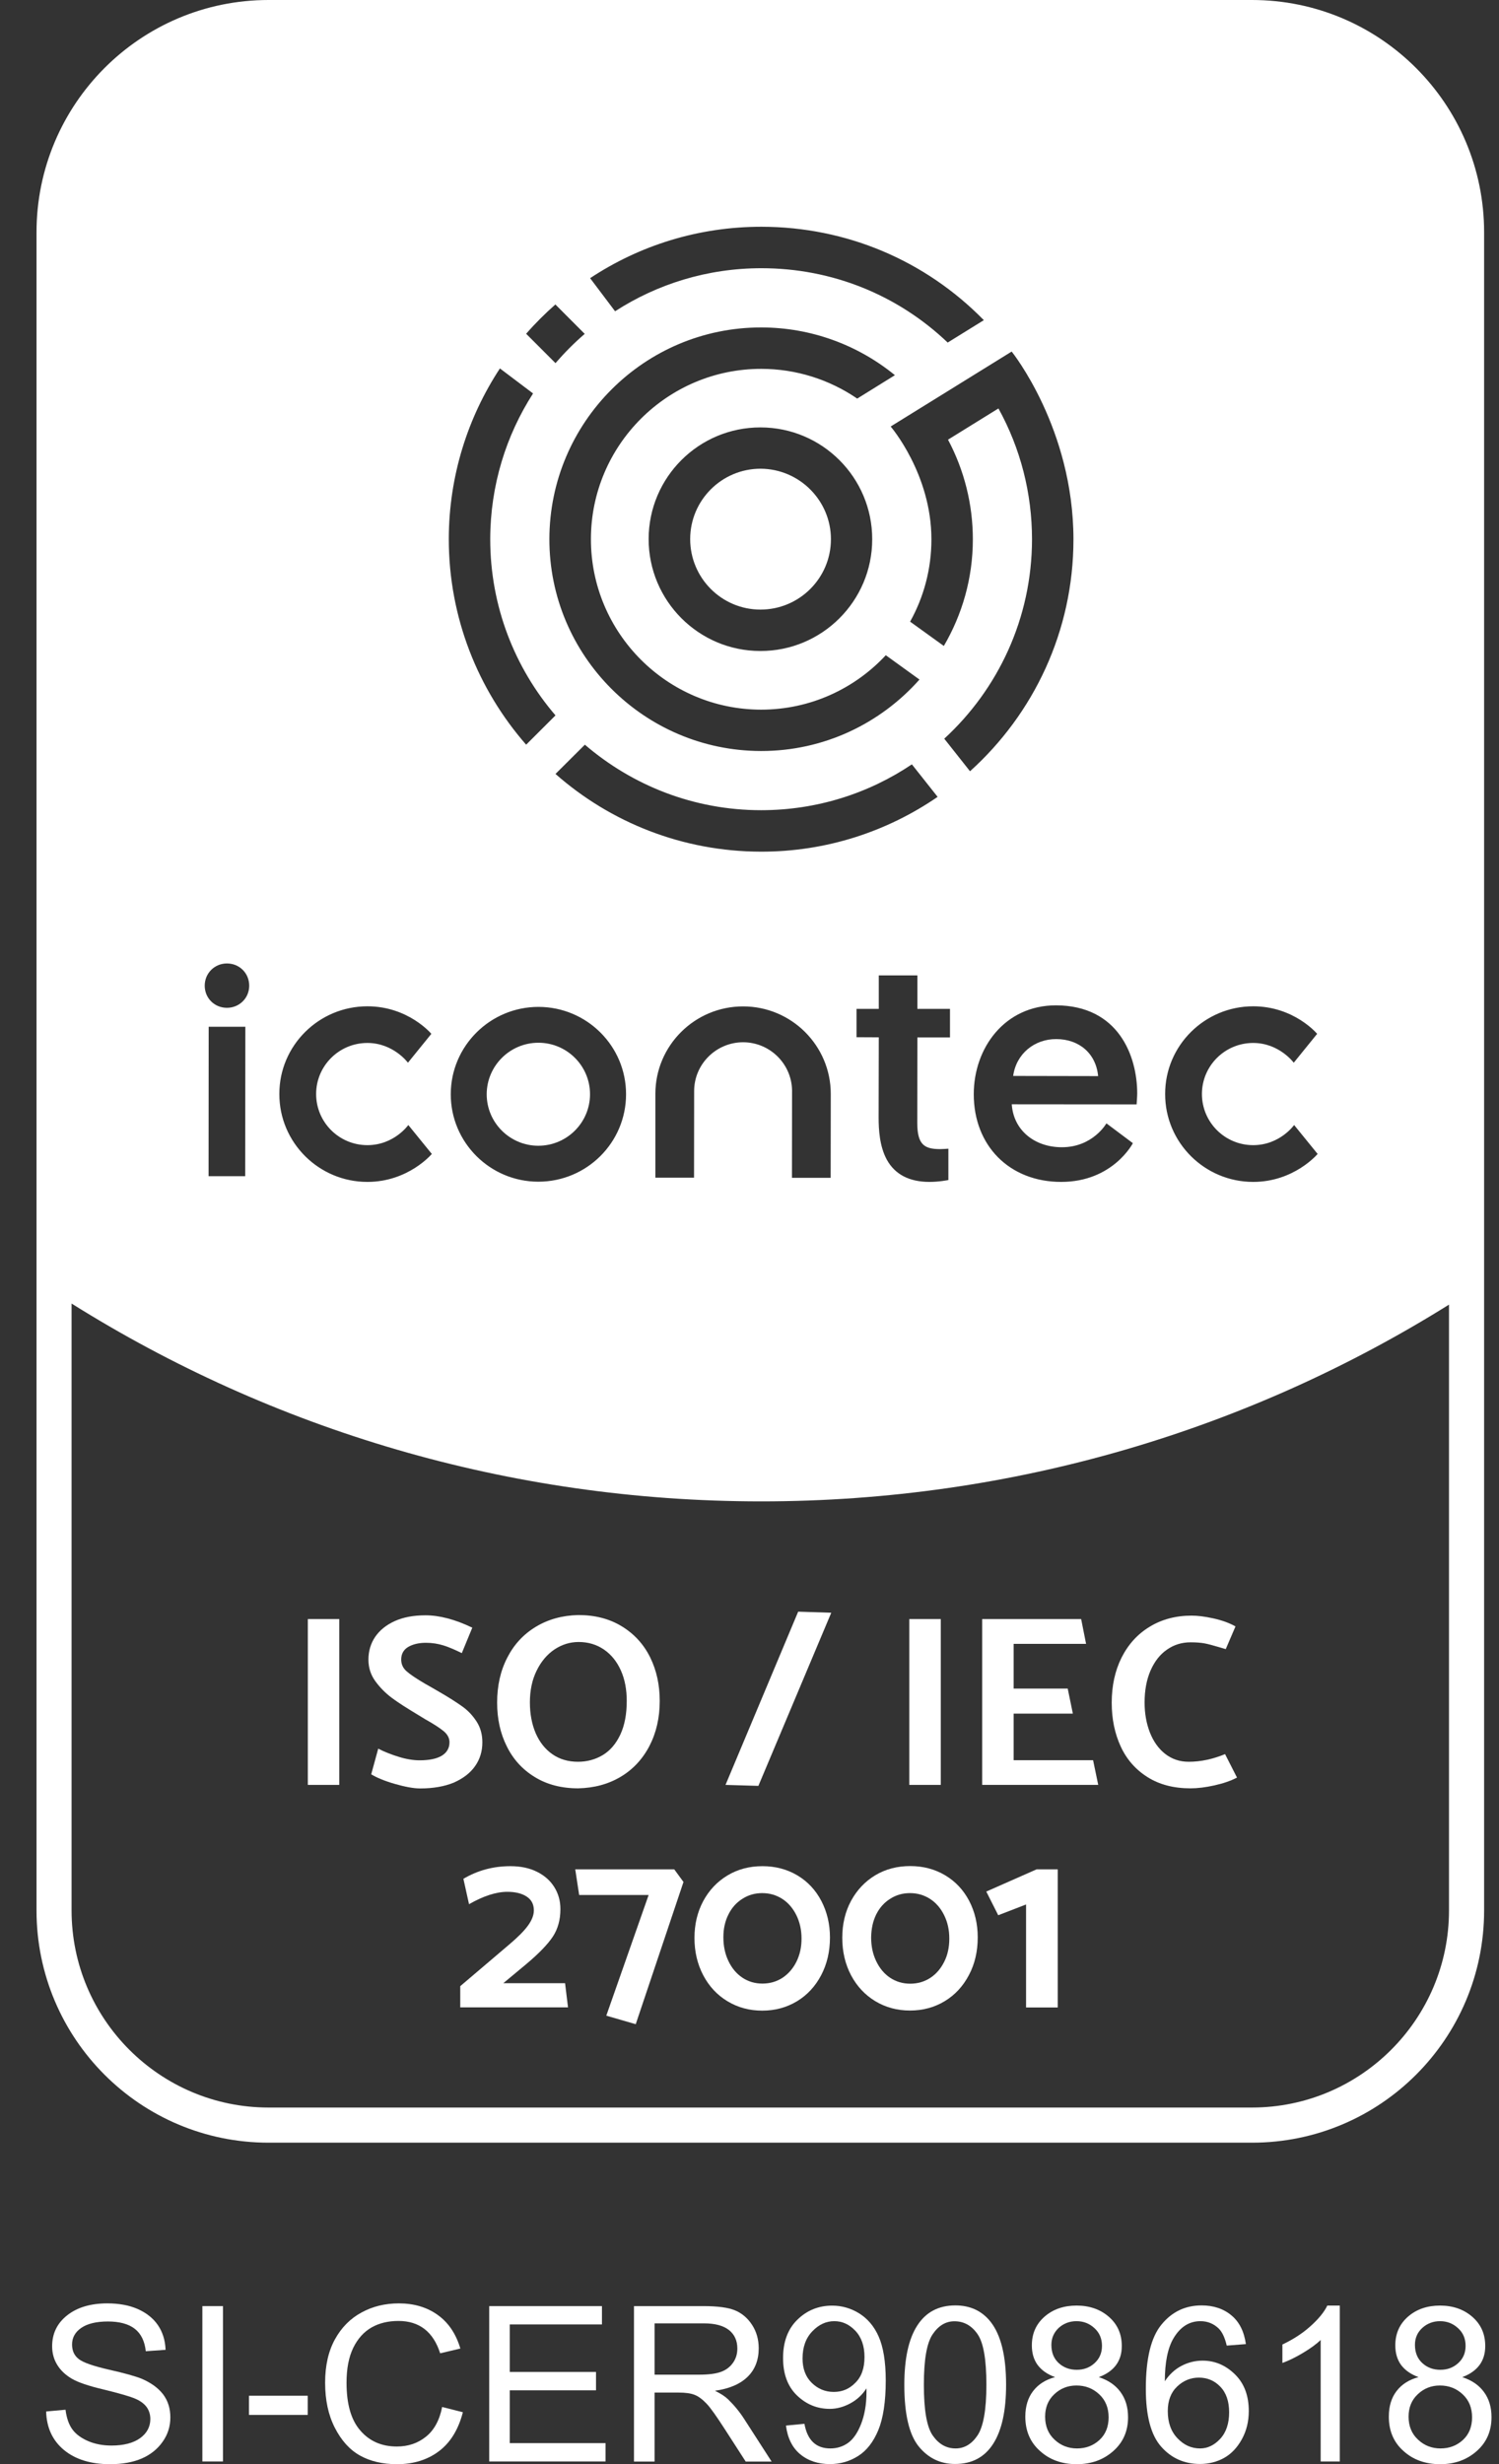<svg width="28" height="46" viewBox="0 0 28 46" fill="none" xmlns="http://www.w3.org/2000/svg">
<rect x="0" y="0" width="28" height="46" fill="#333333" stroke="none"/>
<path d="M18.925 20.086L20.512 20.089C20.473 19.669 20.16 19.398 19.73 19.398C19.323 19.396 18.982 19.671 18.925 20.086Z" fill="white"/>
<path d="M14.207 8.75C13.482 8.75 12.892 9.338 12.892 10.064C12.892 10.79 13.479 11.38 14.205 11.38C14.931 11.38 15.521 10.792 15.521 10.066C15.521 9.343 14.931 8.753 14.207 8.75Z" fill="white"/>
<path d="M9.091 20.427C9.091 20.958 9.524 21.389 10.055 21.389C10.588 21.389 11.021 20.958 11.021 20.427C11.021 19.896 10.588 19.466 10.057 19.466C9.526 19.466 9.093 19.896 9.091 20.427Z" fill="white"/>
<path d="M23.386 0H5.017C2.622 0 0.682 1.943 0.682 4.338V35.664C0.682 38.059 2.622 40 5.017 40H23.386C25.781 40 27.722 38.059 27.722 35.664V4.338C27.722 1.943 25.781 0 23.386 0ZM23.408 18.786C24.175 18.786 24.603 19.3 24.603 19.3L24.166 19.839C24.166 19.839 23.895 19.47 23.408 19.47C22.879 19.47 22.451 19.898 22.451 20.423C22.451 20.95 22.879 21.378 23.408 21.378C23.908 21.378 24.173 21.002 24.173 21.002L24.612 21.542C24.612 21.542 24.175 22.064 23.408 22.064C22.501 22.064 21.762 21.328 21.764 20.423C21.762 19.52 22.501 18.786 23.408 18.786ZM21.242 20.414C21.242 20.467 21.231 20.617 21.231 20.617L18.899 20.615C18.93 21.098 19.323 21.417 19.835 21.417C20.416 21.417 20.667 20.971 20.667 20.971L21.161 21.341C21.161 21.341 20.79 22.064 19.822 22.064C18.858 22.064 18.189 21.391 18.189 20.427C18.189 19.564 18.766 18.768 19.725 18.768C20.89 18.771 21.242 19.71 21.242 20.414ZM20.051 10.07C20.051 11.786 19.304 13.331 18.119 14.398L17.638 13.79C18.644 12.866 19.275 11.541 19.277 10.07C19.277 9.209 19.063 8.372 18.65 7.625L17.708 8.208C18.012 8.779 18.172 9.417 18.172 10.068C18.172 10.794 17.973 11.473 17.63 12.059L17 11.605C17.254 11.15 17.398 10.626 17.398 10.068C17.398 8.847 16.637 7.962 16.637 7.962L18.897 6.563C18.897 6.563 20.051 7.994 20.051 10.07ZM17.566 21.452C17.608 21.452 17.715 21.444 17.715 21.444V22.029C17.715 22.029 17.544 22.064 17.361 22.064C16.985 22.064 16.716 21.924 16.565 21.649C16.428 21.398 16.412 21.081 16.412 20.864L16.415 19.365L15.999 19.363V18.834H16.415V18.209H17.136V18.834H17.745V19.367H17.136L17.134 20.963C17.134 21.378 17.273 21.452 17.566 21.452ZM13.882 19.457C13.377 19.457 12.966 19.866 12.966 20.368L12.964 21.985H12.242V20.419C12.242 19.518 12.979 18.786 13.882 18.788C14.784 18.788 15.518 19.52 15.518 20.421L15.516 21.988H14.793L14.795 20.351C14.784 19.857 14.38 19.459 13.882 19.457ZM14.214 15.899C12.745 15.897 11.401 15.351 10.376 14.448L10.925 13.902C11.81 14.662 12.959 15.125 14.216 15.125C15.258 15.125 16.227 14.811 17.033 14.269L17.514 14.876C16.572 15.523 15.435 15.901 14.214 15.899ZM11.694 20.429C11.694 21.33 10.96 22.06 10.055 22.06C9.152 22.06 8.418 21.326 8.42 20.427C8.42 19.527 9.157 18.797 10.057 18.797C10.962 18.797 11.696 19.529 11.694 20.429ZM16.012 7.441C15.492 7.085 14.869 6.886 14.22 6.886C12.468 6.884 11.038 8.311 11.038 10.064C11.036 11.817 12.463 13.246 14.216 13.248C15.136 13.248 15.964 12.857 16.546 12.232L17.175 12.686C16.449 13.504 15.392 14.022 14.214 14.02C12.035 14.017 10.26 12.243 10.262 10.064C10.265 7.883 12.039 6.11 14.22 6.113C15.143 6.113 16.021 6.436 16.716 7.004L16.012 7.441ZM16.292 10.068C16.292 11.22 15.354 12.155 14.203 12.153C13.051 12.153 12.116 11.216 12.116 10.064C12.116 8.912 13.053 7.977 14.205 7.979C15.359 7.979 16.294 8.917 16.292 10.068ZM14.223 4.233C15.811 4.235 17.286 4.863 18.377 5.977L17.702 6.395C16.768 5.505 15.54 5.007 14.223 5.007C13.215 5.007 12.277 5.302 11.489 5.811L11.023 5.193C11.941 4.585 13.04 4.233 14.223 4.233ZM10.374 5.684L10.922 6.233C10.726 6.401 10.544 6.585 10.376 6.779L9.828 6.231C9.998 6.036 10.182 5.853 10.374 5.684ZM9.338 6.878L9.957 7.345C9.452 8.13 9.159 9.063 9.157 10.064C9.157 11.32 9.616 12.47 10.376 13.355L9.828 13.902C8.929 12.874 8.383 11.53 8.383 10.062C8.385 8.886 8.737 7.793 9.338 6.878ZM6.862 18.786C7.629 18.786 8.057 19.3 8.057 19.3L7.62 19.839C7.62 19.839 7.349 19.47 6.862 19.47C6.333 19.47 5.905 19.898 5.905 20.423C5.905 20.95 6.333 21.378 6.862 21.378C7.362 21.378 7.627 21.002 7.627 21.002L8.066 21.542C8.066 21.542 7.629 22.064 6.862 22.064C5.955 22.064 5.216 21.328 5.218 20.423C5.216 19.52 5.955 18.786 6.862 18.786ZM4.239 17.986C4.473 17.986 4.655 18.168 4.655 18.401C4.655 18.633 4.471 18.814 4.239 18.814C4.006 18.814 3.824 18.633 3.824 18.401C3.824 18.168 4.008 17.986 4.239 17.986ZM4.583 19.168L4.58 21.957H3.896L3.898 19.168H4.583ZM27.066 35.664C27.066 37.694 25.414 39.344 23.386 39.344H5.017C2.987 39.344 1.337 37.694 1.337 35.664V24.335C5.072 26.675 9.487 28.028 14.218 28.028C18.934 28.028 23.338 26.684 27.066 24.355V35.664Z" fill="white"/>
<path d="M6.337 30.225H5.75V33.321H6.337V30.225Z" fill="white"/>
<path d="M8.875 32.969C8.964 32.843 9.01 32.694 9.01 32.528C9.01 32.379 8.975 32.251 8.903 32.139C8.831 32.028 8.744 31.934 8.636 31.857C8.529 31.781 8.387 31.689 8.208 31.586L8.077 31.51L7.931 31.427C7.775 31.335 7.664 31.261 7.596 31.201C7.528 31.142 7.494 31.068 7.494 30.981C7.494 30.878 7.537 30.799 7.622 30.747C7.71 30.695 7.821 30.668 7.957 30.668C8.075 30.668 8.184 30.686 8.287 30.718C8.39 30.751 8.501 30.799 8.626 30.861L8.822 30.386C8.501 30.231 8.208 30.155 7.948 30.155C7.727 30.155 7.535 30.19 7.375 30.262C7.216 30.334 7.094 30.432 7.008 30.557C6.923 30.683 6.882 30.826 6.882 30.983C6.882 31.132 6.925 31.267 7.011 31.385C7.098 31.505 7.201 31.608 7.321 31.698C7.441 31.787 7.603 31.89 7.806 32.012L7.942 32.095C8.097 32.181 8.21 32.255 8.285 32.316C8.359 32.377 8.396 32.447 8.396 32.524C8.396 32.633 8.348 32.716 8.254 32.775C8.16 32.832 8.022 32.862 7.839 32.862C7.721 32.862 7.59 32.841 7.448 32.797C7.306 32.753 7.177 32.703 7.065 32.644L6.934 33.123C7.037 33.186 7.183 33.247 7.373 33.302C7.563 33.356 7.721 33.387 7.85 33.387C8.092 33.387 8.302 33.35 8.477 33.278C8.654 33.199 8.785 33.098 8.875 32.969Z" fill="white"/>
<path d="M9.987 33.173C10.217 33.315 10.488 33.385 10.8 33.385C11.102 33.378 11.366 33.306 11.596 33.168C11.825 33.031 12.004 32.838 12.131 32.594C12.258 32.349 12.323 32.069 12.323 31.754C12.323 31.453 12.264 31.182 12.144 30.939C12.024 30.697 11.849 30.504 11.617 30.362C11.386 30.22 11.115 30.15 10.802 30.15C10.505 30.157 10.241 30.229 10.009 30.369C9.777 30.509 9.6 30.701 9.474 30.948C9.347 31.195 9.286 31.473 9.286 31.785C9.286 32.087 9.345 32.358 9.465 32.598C9.583 32.84 9.758 33.033 9.987 33.173ZM10.024 31.188C10.107 31.018 10.219 30.885 10.356 30.793C10.494 30.701 10.645 30.653 10.809 30.653C10.988 30.653 11.145 30.701 11.283 30.795C11.419 30.889 11.524 31.02 11.598 31.186C11.672 31.352 11.707 31.542 11.707 31.754C11.707 31.999 11.668 32.209 11.587 32.382C11.506 32.554 11.397 32.681 11.259 32.764C11.121 32.847 10.966 32.889 10.796 32.889C10.614 32.889 10.455 32.843 10.319 32.749C10.184 32.655 10.081 32.526 10.007 32.358C9.935 32.189 9.898 31.997 9.898 31.781C9.898 31.558 9.939 31.359 10.024 31.188Z" fill="white"/>
<path d="M14.166 33.339L15.527 30.107L14.909 30.087L13.552 33.321L14.166 33.339Z" fill="white"/>
<path d="M17.573 30.225H16.985V33.321H17.573V30.225Z" fill="white"/>
<path d="M20.418 32.86H18.934V31.99H20.04L19.944 31.523H18.934V30.688H20.287L20.195 30.225H18.346V33.321H20.514L20.418 32.86Z" fill="white"/>
<path d="M21.434 33.175C21.655 33.315 21.924 33.385 22.236 33.385C22.37 33.385 22.518 33.367 22.684 33.33C22.851 33.293 22.99 33.245 23.106 33.184L22.883 32.746C22.656 32.84 22.429 32.889 22.204 32.889C22.033 32.889 21.887 32.838 21.762 32.74C21.638 32.642 21.544 32.508 21.478 32.34C21.413 32.172 21.38 31.986 21.38 31.783C21.38 31.555 21.417 31.357 21.491 31.186C21.566 31.016 21.668 30.884 21.799 30.795C21.93 30.703 22.077 30.659 22.241 30.659C22.343 30.659 22.431 30.666 22.501 30.679C22.571 30.692 22.665 30.718 22.783 30.753L22.896 30.786L23.078 30.362C22.956 30.294 22.818 30.246 22.658 30.211C22.499 30.176 22.368 30.161 22.258 30.161C21.961 30.161 21.699 30.231 21.474 30.369C21.247 30.506 21.074 30.699 20.949 30.946C20.827 31.191 20.766 31.472 20.766 31.787C20.766 32.091 20.823 32.364 20.934 32.604C21.045 32.845 21.212 33.035 21.434 33.175Z" fill="white"/>
<path d="M9.401 37.023L9.834 36.663C10.068 36.466 10.232 36.296 10.326 36.154C10.42 36.012 10.468 35.839 10.468 35.64C10.468 35.489 10.431 35.352 10.354 35.229C10.278 35.107 10.171 35.013 10.031 34.943C9.891 34.873 9.725 34.838 9.535 34.838C9.213 34.838 8.921 34.917 8.656 35.074L8.761 35.548C9.032 35.393 9.27 35.317 9.476 35.317C9.627 35.317 9.749 35.347 9.838 35.406C9.928 35.465 9.972 35.55 9.972 35.664C9.972 35.752 9.935 35.846 9.863 35.946C9.79 36.047 9.675 36.162 9.517 36.296L8.597 37.078V37.474H10.61L10.555 37.023H9.401Z" fill="white"/>
<path d="M10.745 34.897L10.818 35.376H12.116L11.325 37.629L11.875 37.788L12.767 35.133L12.594 34.897H10.745Z" fill="white"/>
<path d="M14.891 35.008C14.699 34.895 14.482 34.838 14.242 34.838C14 34.838 13.781 34.895 13.589 35.011C13.396 35.127 13.246 35.286 13.136 35.489C13.027 35.693 12.972 35.922 12.972 36.178C12.972 36.436 13.027 36.667 13.136 36.875C13.246 37.083 13.396 37.244 13.589 37.36C13.781 37.476 13.997 37.535 14.238 37.535C14.478 37.535 14.694 37.476 14.887 37.36C15.079 37.244 15.23 37.08 15.339 36.873C15.448 36.665 15.503 36.431 15.503 36.169C15.503 35.918 15.448 35.69 15.341 35.485C15.234 35.282 15.084 35.122 14.891 35.008ZM14.878 36.619C14.815 36.746 14.729 36.846 14.618 36.921C14.507 36.993 14.382 37.03 14.242 37.03C14.102 37.03 13.978 36.993 13.866 36.919C13.755 36.844 13.67 36.742 13.606 36.608C13.543 36.477 13.512 36.328 13.512 36.165C13.512 36.007 13.543 35.865 13.606 35.741C13.667 35.616 13.755 35.518 13.866 35.448C13.978 35.376 14.1 35.341 14.238 35.341C14.378 35.341 14.502 35.378 14.614 35.45C14.725 35.522 14.812 35.625 14.876 35.754C14.939 35.883 14.972 36.027 14.972 36.189C14.972 36.35 14.941 36.49 14.878 36.619Z" fill="white"/>
<path d="M16.349 37.358C16.541 37.474 16.758 37.533 16.998 37.533C17.238 37.533 17.455 37.474 17.647 37.358C17.839 37.242 17.99 37.078 18.099 36.87C18.209 36.663 18.263 36.429 18.263 36.167C18.263 35.915 18.209 35.688 18.102 35.483C17.994 35.279 17.844 35.12 17.651 35.006C17.459 34.893 17.243 34.836 17.002 34.836C16.76 34.836 16.541 34.893 16.349 35.008C16.157 35.124 16.006 35.284 15.896 35.487C15.787 35.69 15.733 35.92 15.733 36.175C15.733 36.433 15.787 36.665 15.896 36.873C16.006 37.08 16.157 37.242 16.349 37.358ZM16.366 35.741C16.428 35.616 16.515 35.518 16.626 35.448C16.738 35.376 16.86 35.341 16.998 35.341C17.138 35.341 17.262 35.378 17.374 35.45C17.485 35.522 17.573 35.625 17.636 35.754C17.7 35.883 17.732 36.027 17.732 36.189C17.732 36.35 17.702 36.495 17.638 36.621C17.575 36.748 17.49 36.849 17.378 36.923C17.267 36.995 17.142 37.032 17.002 37.032C16.863 37.032 16.738 36.995 16.626 36.921C16.515 36.846 16.43 36.744 16.366 36.61C16.303 36.479 16.272 36.331 16.272 36.167C16.275 36.005 16.305 35.865 16.366 35.741Z" fill="white"/>
<path d="M18.423 35.312L18.646 35.754L19.166 35.553V37.476H19.758V34.897H19.363L18.423 35.312Z" fill="white"/>
<path d="M0.862 45.018L1.224 44.985C1.244 45.145 1.289 45.269 1.356 45.358C1.423 45.447 1.522 45.518 1.651 45.573C1.78 45.627 1.922 45.654 2.083 45.654C2.311 45.654 2.49 45.607 2.617 45.516C2.743 45.425 2.808 45.305 2.808 45.159C2.808 45.074 2.785 44.999 2.738 44.934C2.693 44.874 2.624 44.821 2.53 44.781C2.438 44.74 2.237 44.681 1.929 44.606C1.654 44.541 1.458 44.475 1.341 44.406C1.224 44.337 1.135 44.254 1.071 44.151C1.006 44.047 0.974 43.93 0.974 43.8C0.974 43.565 1.066 43.373 1.252 43.225C1.438 43.077 1.688 43 2.004 43C2.22 43 2.411 43.034 2.572 43.105C2.733 43.176 2.86 43.276 2.949 43.405C3.038 43.535 3.086 43.689 3.093 43.867L2.723 43.893C2.703 43.705 2.634 43.565 2.517 43.474C2.401 43.383 2.229 43.338 2.016 43.338C1.798 43.338 1.631 43.379 1.517 43.458C1.403 43.537 1.346 43.64 1.346 43.768C1.346 43.885 1.388 43.976 1.473 44.041C1.557 44.106 1.746 44.171 2.038 44.238C2.326 44.303 2.527 44.359 2.644 44.406C2.82 44.481 2.954 44.578 3.046 44.697C3.138 44.819 3.182 44.963 3.182 45.129C3.182 45.295 3.135 45.447 3.038 45.583C2.944 45.718 2.813 45.824 2.649 45.895C2.485 45.966 2.287 46.002 2.056 46.002C1.696 46.002 1.408 45.913 1.195 45.737C0.981 45.56 0.87 45.319 0.862 45.018Z" fill="white"/>
<path d="M3.78 45.951V43.051H4.165V45.951H3.78Z" fill="white"/>
<path d="M4.651 45.08V44.724H5.748V45.082H4.651V45.08Z" fill="white"/>
<path d="M8.259 44.934L8.646 45.032C8.562 45.358 8.411 45.601 8.197 45.761C7.984 45.921 7.723 46.002 7.416 46.002C7.145 46.002 6.914 45.947 6.723 45.84C6.532 45.733 6.376 45.56 6.254 45.321C6.133 45.084 6.073 44.805 6.073 44.481C6.073 44.161 6.135 43.891 6.257 43.67C6.378 43.45 6.545 43.282 6.753 43.17C6.959 43.057 7.192 43 7.45 43C7.731 43 7.974 43.071 8.175 43.215C8.376 43.358 8.517 43.567 8.599 43.843L8.222 43.932C8.093 43.529 7.832 43.328 7.443 43.328C7.249 43.328 7.081 43.369 6.939 43.45C6.798 43.531 6.684 43.656 6.599 43.828C6.515 44.001 6.473 44.217 6.473 44.481C6.473 44.878 6.557 45.176 6.731 45.374C6.902 45.573 7.13 45.672 7.413 45.672C7.624 45.672 7.805 45.611 7.956 45.489C8.108 45.368 8.21 45.182 8.259 44.934Z" fill="white"/>
<path d="M9.138 45.951V43.051H11.244V43.393H9.522V44.28H11.133V44.623H9.522V45.609H11.311V45.951H9.138Z" fill="white"/>
<path d="M11.842 45.951V43.051H13.135C13.406 43.051 13.604 43.077 13.733 43.132C13.862 43.186 13.966 43.276 14.048 43.401C14.13 43.527 14.172 43.672 14.172 43.839C14.172 44.057 14.103 44.236 13.964 44.371C13.825 44.507 13.621 44.594 13.354 44.631C13.463 44.683 13.545 44.738 13.602 44.793C13.716 44.904 13.818 45.028 13.904 45.163L14.413 45.953H13.929L13.54 45.35C13.388 45.115 13.277 44.955 13.2 44.874C13.123 44.793 13.048 44.736 12.976 44.708C12.904 44.679 12.805 44.665 12.676 44.665H12.227V45.953H11.842V45.951ZM12.227 44.331H13.056C13.237 44.331 13.373 44.313 13.468 44.278C13.562 44.244 13.636 44.187 13.691 44.11C13.746 44.033 13.773 43.944 13.773 43.843C13.773 43.697 13.721 43.581 13.617 43.498C13.512 43.415 13.356 43.373 13.15 43.373H12.227V44.331Z" fill="white"/>
<path d="M14.681 45.281L15.026 45.248C15.081 45.554 15.242 45.708 15.51 45.708C15.629 45.708 15.738 45.676 15.835 45.609C15.932 45.542 16.016 45.425 16.083 45.255C16.15 45.084 16.185 44.886 16.185 44.659V44.586C16.11 44.703 16.011 44.797 15.884 44.866C15.758 44.934 15.629 44.969 15.5 44.969C15.262 44.969 15.058 44.884 14.884 44.716C14.711 44.547 14.627 44.315 14.627 44.021C14.627 43.717 14.716 43.478 14.895 43.304C15.073 43.13 15.289 43.042 15.545 43.042C15.726 43.042 15.895 43.091 16.051 43.188C16.207 43.286 16.329 43.429 16.413 43.62C16.497 43.81 16.545 44.082 16.545 44.438C16.545 44.837 16.497 45.145 16.406 45.366C16.314 45.587 16.19 45.747 16.031 45.848C15.872 45.949 15.696 46 15.502 46C15.282 46 15.095 45.939 14.947 45.816C14.798 45.692 14.711 45.514 14.681 45.281ZM16.148 44.001C16.148 43.794 16.09 43.63 15.976 43.51C15.862 43.391 15.733 43.332 15.584 43.332C15.43 43.332 15.294 43.395 15.172 43.523C15.051 43.65 14.991 43.818 14.991 44.029C14.991 44.219 15.048 44.371 15.162 44.483C15.277 44.596 15.415 44.653 15.574 44.653C15.733 44.653 15.867 44.596 15.976 44.483C16.093 44.369 16.148 44.209 16.148 44.001Z" fill="white"/>
<path d="M16.892 44.521C16.892 44.035 16.971 43.666 17.133 43.415C17.294 43.164 17.53 43.038 17.845 43.038C18.123 43.038 18.341 43.14 18.502 43.342C18.696 43.587 18.793 43.98 18.793 44.519C18.793 45.003 18.713 45.37 18.552 45.621C18.391 45.872 18.155 45.998 17.84 45.998C17.562 45.998 17.334 45.886 17.157 45.666C16.981 45.445 16.892 45.064 16.892 44.521ZM17.257 44.519C17.257 44.991 17.311 45.307 17.423 45.467C17.535 45.627 17.676 45.708 17.85 45.708C18.014 45.708 18.15 45.627 18.259 45.465C18.368 45.303 18.425 44.987 18.425 44.521C18.425 44.049 18.371 43.733 18.259 43.573C18.148 43.413 18.004 43.334 17.828 43.334C17.666 43.334 17.53 43.415 17.421 43.577C17.311 43.739 17.257 44.053 17.257 44.519Z" fill="white"/>
<path d="M19.708 44.377C19.564 44.325 19.458 44.25 19.383 44.151C19.311 44.053 19.274 43.932 19.274 43.784C19.274 43.563 19.354 43.385 19.512 43.247C19.671 43.109 19.87 43.041 20.11 43.041C20.351 43.041 20.552 43.111 20.713 43.251C20.875 43.393 20.954 43.573 20.954 43.796C20.954 43.936 20.919 44.053 20.847 44.151C20.775 44.248 20.669 44.323 20.525 44.377C20.701 44.434 20.835 44.525 20.929 44.653C21.023 44.781 21.071 44.937 21.071 45.125C21.071 45.384 20.979 45.595 20.795 45.757C20.612 45.919 20.386 46.002 20.113 46.002C19.837 46.002 19.609 45.921 19.428 45.757C19.244 45.595 19.152 45.38 19.152 45.115C19.152 44.92 19.202 44.76 19.299 44.635C19.396 44.509 19.535 44.422 19.708 44.377ZM19.522 45.115C19.522 45.293 19.582 45.437 19.698 45.544C19.815 45.654 19.956 45.708 20.118 45.708C20.282 45.708 20.421 45.656 20.537 45.55C20.651 45.445 20.708 45.303 20.708 45.127C20.708 44.949 20.649 44.805 20.532 44.697C20.416 44.588 20.274 44.533 20.108 44.533C19.944 44.533 19.808 44.588 19.693 44.696C19.579 44.803 19.522 44.943 19.522 45.115ZM19.639 43.774C19.639 43.916 19.683 44.029 19.775 44.114C19.867 44.199 19.981 44.24 20.113 44.24C20.244 44.24 20.354 44.199 20.445 44.116C20.537 44.033 20.584 43.926 20.584 43.794C20.584 43.658 20.537 43.547 20.443 43.462C20.349 43.375 20.237 43.332 20.108 43.332C19.979 43.332 19.867 43.375 19.775 43.458C19.686 43.543 19.639 43.648 19.639 43.774Z" fill="white"/>
<path d="M23.272 43.76L22.914 43.788C22.88 43.64 22.83 43.535 22.765 43.47C22.671 43.379 22.557 43.332 22.423 43.332C22.215 43.332 22.048 43.438 21.922 43.648C21.813 43.831 21.758 44.1 21.758 44.454C21.84 44.329 21.944 44.232 22.068 44.167C22.192 44.102 22.324 44.069 22.463 44.069C22.694 44.069 22.895 44.155 23.068 44.325C23.242 44.495 23.326 44.724 23.326 45.009C23.326 45.204 23.284 45.378 23.197 45.536C23.11 45.694 22.999 45.81 22.865 45.885C22.731 45.959 22.579 45.998 22.416 45.998C22.123 45.998 21.88 45.891 21.689 45.674C21.497 45.457 21.403 45.096 21.403 44.592C21.403 44.031 21.5 43.632 21.696 43.395C21.892 43.156 22.14 43.038 22.445 43.038C22.666 43.038 22.852 43.099 23.001 43.223C23.15 43.346 23.239 43.525 23.272 43.76ZM21.813 45.011C21.813 45.222 21.872 45.39 21.994 45.518C22.115 45.645 22.254 45.708 22.416 45.708C22.557 45.708 22.681 45.648 22.793 45.528C22.904 45.408 22.959 45.242 22.959 45.034C22.959 44.827 22.904 44.669 22.795 44.556C22.686 44.442 22.552 44.386 22.393 44.386C22.239 44.386 22.103 44.442 21.986 44.554C21.87 44.665 21.813 44.819 21.813 45.011Z" fill="white"/>
<path d="M25.028 45.951H24.669V43.683C24.587 43.762 24.475 43.843 24.336 43.926C24.197 44.009 24.071 44.07 23.954 44.112V43.768C24.15 43.675 24.326 43.563 24.475 43.429C24.624 43.296 24.733 43.166 24.793 43.041H25.026V45.951H25.028Z" fill="white"/>
<path d="M26.497 44.377C26.354 44.325 26.247 44.25 26.172 44.151C26.1 44.053 26.063 43.93 26.063 43.784C26.063 43.563 26.143 43.385 26.301 43.247C26.46 43.109 26.659 43.041 26.899 43.041C27.14 43.041 27.341 43.111 27.502 43.251C27.664 43.393 27.743 43.573 27.743 43.796C27.743 43.936 27.708 44.053 27.636 44.151C27.564 44.248 27.458 44.323 27.314 44.377C27.49 44.434 27.624 44.525 27.718 44.653C27.813 44.781 27.86 44.937 27.86 45.125C27.86 45.384 27.768 45.595 27.584 45.757C27.401 45.919 27.175 46.002 26.902 46.002C26.627 46.002 26.398 45.921 26.217 45.757C26.033 45.595 25.942 45.38 25.942 45.115C25.942 44.92 25.991 44.76 26.088 44.635C26.185 44.509 26.324 44.422 26.497 44.377ZM26.311 45.115C26.311 45.293 26.371 45.437 26.488 45.544C26.604 45.654 26.746 45.708 26.907 45.708C27.071 45.708 27.21 45.656 27.326 45.55C27.44 45.445 27.497 45.303 27.497 45.127C27.497 44.949 27.438 44.805 27.321 44.697C27.205 44.588 27.063 44.533 26.897 44.533C26.733 44.533 26.597 44.588 26.483 44.696C26.368 44.803 26.311 44.943 26.311 45.115ZM26.43 43.774C26.43 43.916 26.475 44.029 26.567 44.114C26.659 44.199 26.773 44.24 26.904 44.24C27.036 44.24 27.145 44.199 27.237 44.116C27.329 44.033 27.376 43.926 27.376 43.794C27.376 43.658 27.329 43.547 27.234 43.462C27.14 43.375 27.028 43.332 26.899 43.332C26.77 43.332 26.659 43.375 26.567 43.458C26.475 43.543 26.43 43.648 26.43 43.774Z" fill="white"/>
</svg>
